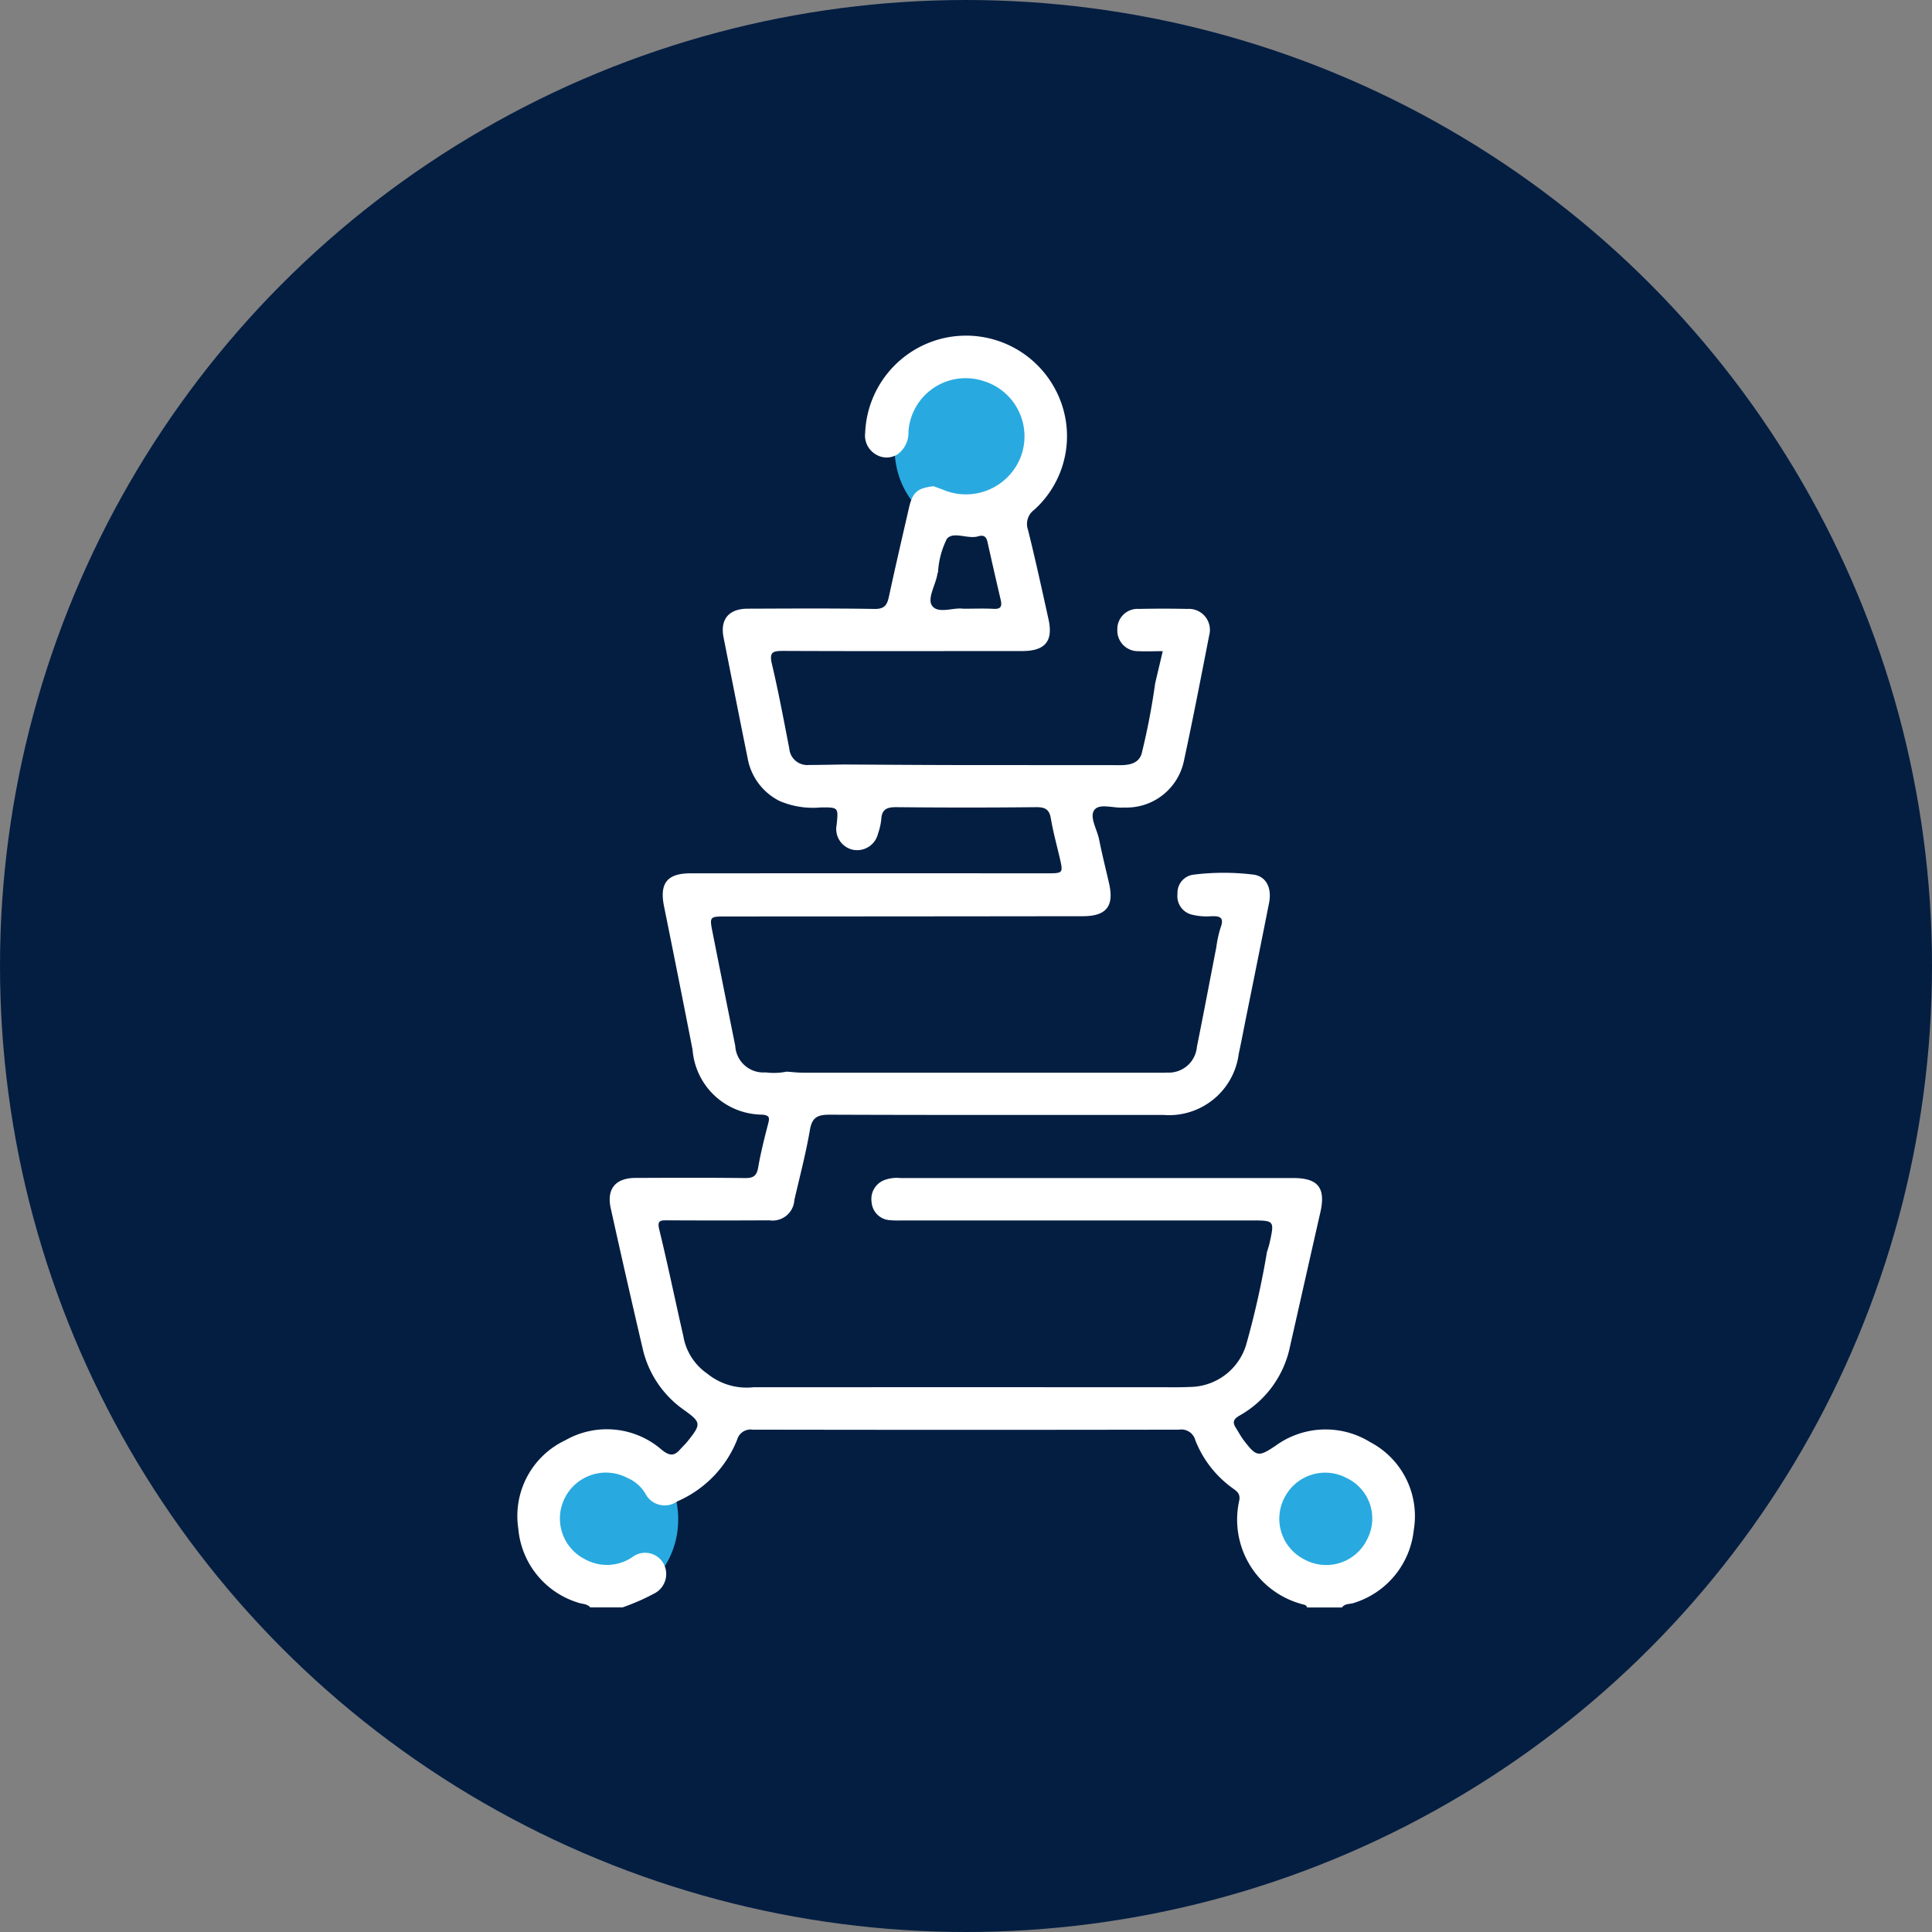 <svg xmlns="http://www.w3.org/2000/svg" width="108.25" height="108.25" viewBox="0 0 108.25 108.25">
  <rect x="0" y="0" width="108.25" height="108.25" fill="#808080" stroke="none"/>
  <g id="Cleaning_Sorting" data-name="Cleaning &amp; Sorting" transform="translate(-215.625 -3431)">
    <g id="Group_22" data-name="Group 22" transform="translate(33.125 -677.375)">
      <circle id="Ellipse_5" data-name="Ellipse 5" cx="54.125" cy="54.125" r="54.125" transform="translate(182.5 4108.375)" fill="#041e42"/>
    </g>
    <ellipse id="Ellipse_66" data-name="Ellipse 66" cx="4" cy="4.5" rx="4" ry="4.5" transform="translate(245.625 3511.625)" fill="#28aae0"/>
    <ellipse id="Ellipse_67" data-name="Ellipse 67" cx="4" cy="4.5" rx="4" ry="4.5" transform="translate(265.75 3451.625)" fill="#28aae0"/>
    <ellipse id="Ellipse_64" data-name="Ellipse 64" cx="4" cy="4.5" rx="4" ry="4.5" transform="translate(285.625 3511.625)" fill="#28aae0"/>
    <g id="Group_5" data-name="Group 5" transform="translate(244.625 3449.813)">
      <path id="Path_3" data-name="Path 3" d="M-383.657-267.147c.052-.176.114-.35.153-.528.272-1.25.271-1.25-1.046-1.25H-403.99c-.255,0-.513.011-.766-.014a1.092,1.092,0,0,1-1.052-1.022,1.13,1.13,0,0,1,.72-1.227,1.99,1.99,0,0,1,.89-.113q11.009,0,22.019,0c1.4,0,1.826.556,1.513,1.932-.57,2.5-1.132,5.011-1.7,7.515a5.763,5.763,0,0,1-2.829,3.864c-.348.2-.4.38-.2.691.149.234.279.483.446.7.706.927.826.927,1.759.31a4.756,4.756,0,0,1,5.322-.214,4.681,4.681,0,0,1,2.438,4.923,4.8,4.8,0,0,1-3.337,4.08c-.228.086-.515.022-.685.259h-1.952c-.051-.171-.217-.153-.338-.2a4.9,4.9,0,0,1-3.464-5.8c.062-.368-.118-.495-.345-.662a6,6,0,0,1-2.115-2.7.81.81,0,0,0-.914-.6q-11.945.021-23.889,0a.78.78,0,0,0-.872.563,6.3,6.3,0,0,1-3.352,3.454,1.217,1.217,0,0,1-1.8-.454,2.154,2.154,0,0,0-.979-.85,2.578,2.578,0,0,0-3.472,1.016,2.555,2.555,0,0,0,1.108,3.547,2.533,2.533,0,0,0,2.626-.136,1.18,1.18,0,0,1,1.738.351,1.224,1.224,0,0,1-.544,1.705,12.205,12.205,0,0,1-1.742.761h-1.813c-.182-.214-.462-.181-.693-.269a4.763,4.763,0,0,1-3.339-4.149,4.69,4.69,0,0,1,2.644-4.949,4.687,4.687,0,0,1,5.408.551c.442.35.695.333,1.024-.042.138-.157.293-.3.423-.462.763-.956.745-1.051-.214-1.741a5.744,5.744,0,0,1-2.317-3.444q-.918-3.923-1.788-7.857c-.241-1.087.268-1.7,1.393-1.7,2.045-.008,4.091-.016,6.136.008.457.005.649-.122.73-.587.146-.843.357-1.676.571-2.5.086-.334.025-.425-.333-.467a3.94,3.94,0,0,1-3.912-3.636q-.786-4.023-1.6-8.041c-.259-1.288.174-1.844,1.492-1.844q9.971-.005,19.942,0c.941,0,.939,0,.73-.9-.168-.721-.366-1.438-.488-2.168-.086-.516-.324-.643-.829-.638q-3.9.04-7.809,0c-.531-.006-.831.1-.865.675a3.5,3.5,0,0,1-.184.811,1.2,1.2,0,0,1-1.442.891,1.19,1.19,0,0,1-.875-1.388c.1-.977.1-.982-.879-.975a4.762,4.762,0,0,1-2.313-.358,3.334,3.334,0,0,1-1.8-2.425c-.455-2.247-.9-4.5-1.344-6.745-.2-1.006.29-1.6,1.34-1.607,2.371-.008,4.742-.024,7.112.014.545.009.707-.2.808-.668.362-1.675.749-3.344,1.133-5.014.2-.86.476-1.094,1.376-1.193.173.064.347.125.519.191a3.292,3.292,0,0,0,4.355-1.817,3.239,3.239,0,0,0-2.084-4.271,3.212,3.212,0,0,0-4.2,2.834,1.483,1.483,0,0,1-.6,1.267,1.14,1.14,0,0,1-1.193.033,1.226,1.226,0,0,1-.632-1.225,5.677,5.677,0,0,1,4.429-5.316,5.657,5.657,0,0,1,6.23,2.888,5.558,5.558,0,0,1-1.189,6.739.978.978,0,0,0-.345,1.122c.413,1.662.779,3.337,1.148,5.01.271,1.226-.188,1.777-1.467,1.779-4.462,0-8.924.013-13.386-.007-.57,0-.808.043-.648.718.372,1.574.669,3.167.977,4.756a1.01,1.01,0,0,0,1.111.916c.65,0,1.3-.017,1.95-.026,2.085.011,4.169.028,6.254.031,3.082.005,6.164,0,9.246.006.565,0,1.073-.138,1.2-.721a38.341,38.341,0,0,0,.739-3.866l.425-1.8c-.5,0-.943.021-1.38,0a1.154,1.154,0,0,1-1.165-1.209,1.132,1.132,0,0,1,1.209-1.158q1.359-.029,2.718,0a1.177,1.177,0,0,1,1.221,1.477c-.457,2.34-.909,4.682-1.412,7.012a3.286,3.286,0,0,1-3.312,2.64c-.023,0-.047,0-.07,0-.567.049-1.359-.256-1.644.139s.158,1.088.27,1.653c.163.817.366,1.626.553,2.438.3,1.291-.137,1.856-1.46,1.858q-10,.013-20,.015c-.923,0-.929,0-.746.921q.627,3.163,1.265,6.323a1.577,1.577,0,0,0,1.7,1.492,3.58,3.58,0,0,0,1.177-.042c.3.02.6.058.9.058q9.89,0,19.781,0c.209,0,.419.009.627-.006a1.581,1.581,0,0,0,1.681-1.441c.375-1.856.726-3.717,1.087-5.576a6.689,6.689,0,0,1,.233-1.081c.25-.644-.08-.682-.578-.658a3.312,3.312,0,0,1-.965-.08,1.065,1.065,0,0,1-.864-1.177,1.024,1.024,0,0,1,.9-1.076,13.691,13.691,0,0,1,3.336-.005c.735.088,1.063.748.893,1.6q-.63,3.169-1.272,6.335c-.142.7-.274,1.41-.426,2.111a3.935,3.935,0,0,1-4.23,3.421c-6.229,0-12.458.011-18.687-.013-.662,0-.985.131-1.108.847-.227,1.322-.571,2.624-.873,3.932a1.221,1.221,0,0,1-1.4,1.14q-2.859.015-5.717,0c-.393,0-.58,0-.452.523.483,1.976.891,3.97,1.346,5.953a3.2,3.2,0,0,0,1.34,2.111,3.493,3.493,0,0,0,2.592.765q11.434-.005,22.869,0c.534,0,1.07.01,1.6-.016a3.327,3.327,0,0,0,3.132-2.348A49.016,49.016,0,0,0-383.657-267.147Zm4.485,12.663a2.559,2.559,0,0,0-3.463,1.019,2.554,2.554,0,0,0,1.1,3.546,2.547,2.547,0,0,0,3.507-1.167A2.507,2.507,0,0,0-379.172-254.484ZM-400.681-303.2c.644,0,1.179-.023,1.711.007.406.023.478-.142.4-.49q-.38-1.62-.741-3.245c-.068-.307-.2-.423-.529-.328-.588.171-1.385-.3-1.75.14a4.741,4.741,0,0,0-.493,1.849c-.011.045-.032.088-.039.133-.1.613-.594,1.38-.285,1.781C-402.063-302.9-401.2-303.285-400.681-303.2Z" transform="translate(425.643 318.494)" fill="#fff"/>
    </g>
  </g>
</svg>
